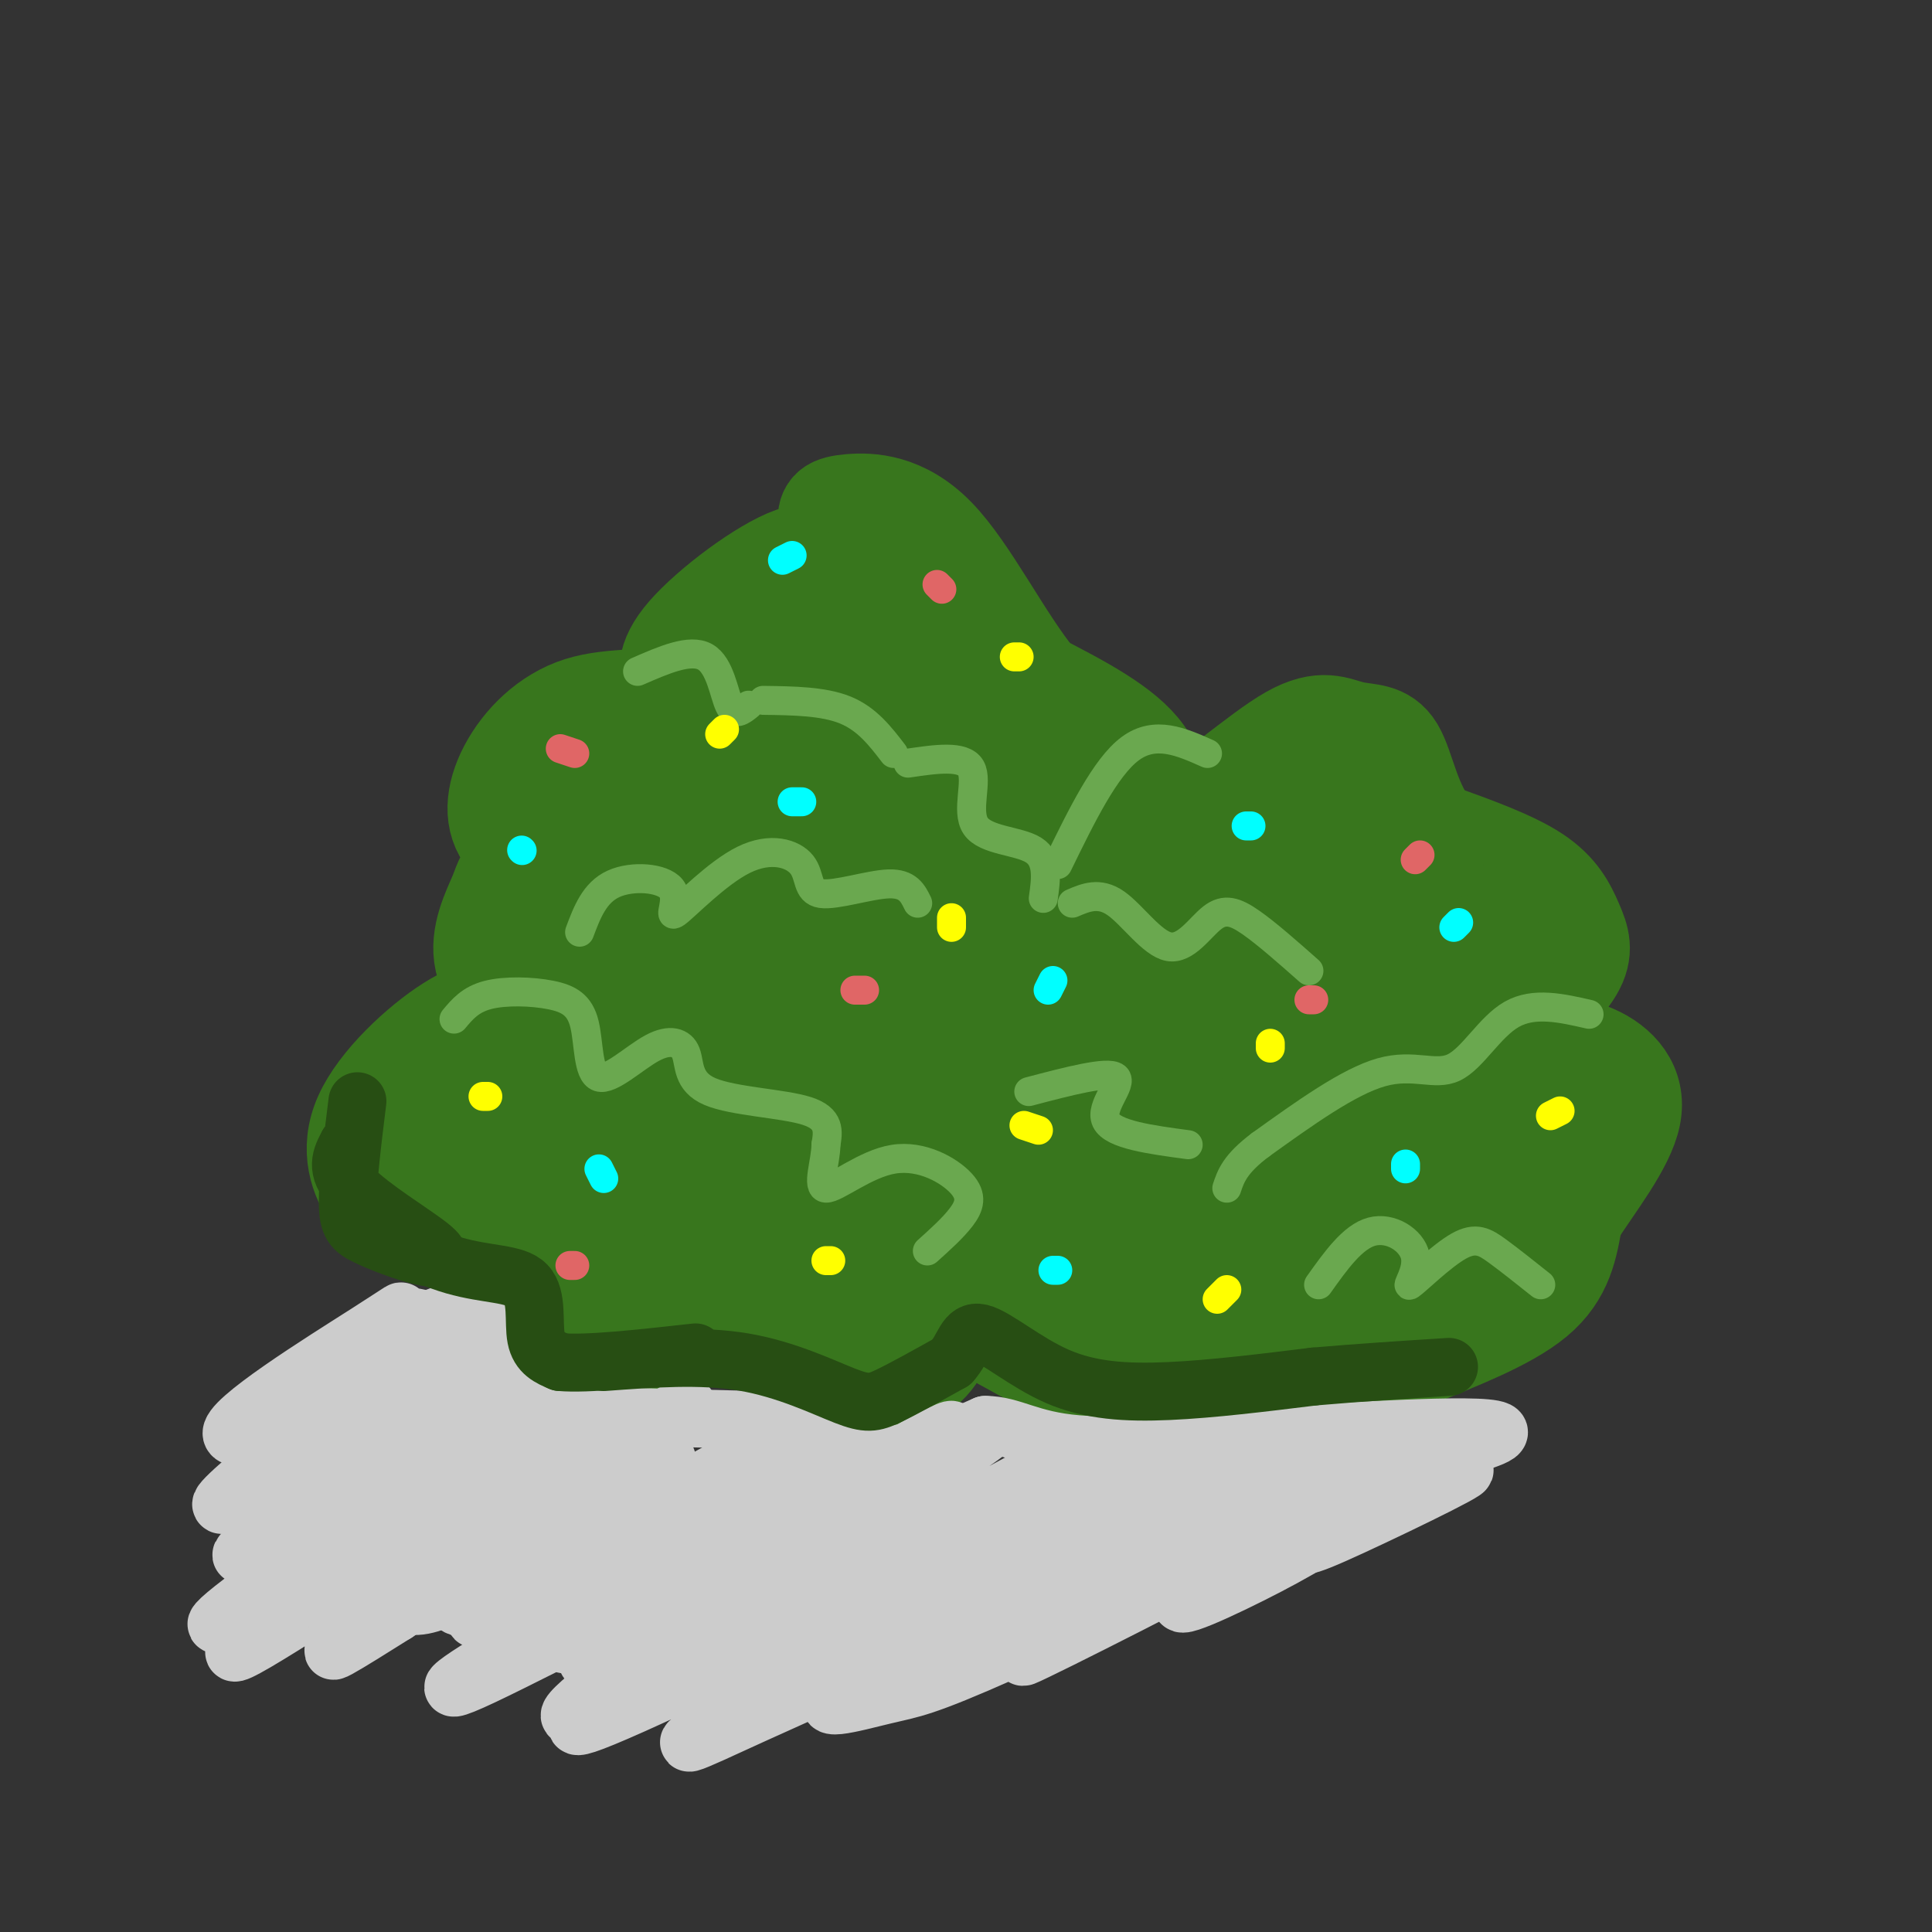 <svg viewBox='0 0 400 400' version='1.1' xmlns='http://www.w3.org/2000/svg' xmlns:xlink='http://www.w3.org/1999/xlink'><rect x="0" y="0" width="400" height="400" fill="#333333" stroke="none"/><g fill='none' stroke='rgb(56,118,29)' stroke-width='20' stroke-linecap='round' stroke-linejoin='round'><path d='M113,213c-2.033,-1.579 -4.066,-3.158 -7,-4c-2.934,-0.842 -6.770,-0.947 -13,3c-6.230,3.947 -14.856,11.944 -18,19c-3.144,7.056 -0.808,13.169 2,17c2.808,3.831 6.088,5.380 9,6c2.912,0.620 5.456,0.310 8,0'/><path d='M94,254c0.844,-1.244 -1.044,-4.356 3,-1c4.044,3.356 14.022,13.178 24,23'/><path d='M121,276c4.834,4.506 4.917,4.269 11,3c6.083,-1.269 18.164,-3.572 26,-2c7.836,1.572 11.426,7.018 17,9c5.574,1.982 13.133,0.500 17,-3c3.867,-3.500 4.041,-9.019 9,-8c4.959,1.019 14.703,8.577 24,11c9.297,2.423 18.149,-0.288 27,-3'/><path d='M252,283c6.343,-1.188 8.700,-2.658 13,-2c4.300,0.658 10.544,3.444 15,4c4.456,0.556 7.123,-1.120 14,-4c6.877,-2.880 17.965,-6.966 24,-12c6.035,-5.034 7.018,-11.017 8,-17'/><path d='M326,252c4.212,-6.636 10.743,-14.724 12,-21c1.257,-6.276 -2.759,-10.738 -8,-13c-5.241,-2.262 -11.705,-2.324 -12,-5c-0.295,-2.676 5.581,-7.965 8,-12c2.419,-4.035 1.382,-6.817 0,-10c-1.382,-3.183 -3.109,-6.767 -8,-10c-4.891,-3.233 -12.945,-6.117 -21,-9'/><path d='M297,172c-4.634,-5.058 -5.720,-13.204 -8,-17c-2.280,-3.796 -5.755,-3.244 -9,-4c-3.245,-0.756 -6.262,-2.821 -13,1c-6.738,3.821 -17.199,13.529 -22,15c-4.801,1.471 -3.943,-5.294 -8,-11c-4.057,-5.706 -13.028,-10.353 -22,-15'/><path d='M215,141c-7.156,-8.666 -14.046,-22.830 -21,-30c-6.954,-7.170 -13.974,-7.345 -18,-7c-4.026,0.345 -5.060,1.211 -5,4c0.060,2.789 1.212,7.500 1,8c-0.212,0.500 -1.788,-3.212 -8,-1c-6.212,2.212 -17.061,10.346 -22,16c-4.939,5.654 -3.970,8.827 -3,12'/><path d='M139,143c-3.915,1.960 -12.202,0.860 -19,3c-6.798,2.140 -12.107,7.520 -15,13c-2.893,5.480 -3.370,11.060 0,15c3.370,3.940 10.585,6.241 11,7c0.415,0.759 -5.971,-0.023 -9,0c-3.029,0.023 -2.700,0.852 -4,4c-1.300,3.148 -4.229,8.614 -3,14c1.229,5.386 6.614,10.693 12,16'/><path d='M112,215c4.183,2.802 8.640,1.806 11,2c2.360,0.194 2.623,1.579 9,-4c6.377,-5.579 18.869,-18.122 21,-23c2.131,-4.878 -6.099,-2.091 -15,4c-8.901,6.091 -18.473,15.486 -15,12c3.473,-3.486 19.992,-19.853 24,-26c4.008,-6.147 -4.496,-2.073 -13,2'/><path d='M134,182c-6.056,2.476 -14.697,7.668 -20,12c-5.303,4.332 -7.269,7.806 -5,8c2.269,0.194 8.771,-2.890 16,-9c7.229,-6.110 15.184,-15.244 17,-20c1.816,-4.756 -2.508,-5.134 -8,-3c-5.492,2.134 -12.153,6.778 -17,11c-4.847,4.222 -7.882,8.021 -10,11c-2.118,2.979 -3.319,5.137 2,2c5.319,-3.137 17.160,-11.568 29,-20'/></g>
<g fill='none' stroke='rgb(56,118,29)' stroke-width='28' stroke-linecap='round' stroke-linejoin='round'><path d='M173,158c-8.066,1.433 -16.131,2.867 -27,9c-10.869,6.133 -24.541,16.966 -23,15c1.541,-1.966 18.294,-16.730 23,-23c4.706,-6.270 -2.637,-4.048 -10,0c-7.363,4.048 -14.747,9.920 -16,11c-1.253,1.080 3.624,-2.632 5,-5c1.376,-2.368 -0.750,-3.391 -3,-3c-2.250,0.391 -4.625,2.195 -7,4'/><path d='M115,166c1.232,1.250 7.814,2.376 14,2c6.186,-0.376 11.978,-2.256 19,-11c7.022,-8.744 15.275,-24.354 19,-31c3.725,-6.646 2.921,-4.327 4,1c1.079,5.327 4.039,13.664 7,22'/><path d='M178,149c0.978,4.870 -0.079,6.045 1,8c1.079,1.955 4.292,4.690 4,-2c-0.292,-6.690 -4.089,-22.803 -5,-29c-0.911,-6.197 1.062,-2.476 3,-1c1.938,1.476 3.839,0.707 8,6c4.161,5.293 10.580,16.646 17,28'/><path d='M206,159c3.924,5.917 5.234,6.710 9,6c3.766,-0.710 9.989,-2.922 18,1c8.011,3.922 17.811,13.979 23,18c5.189,4.021 5.768,2.006 8,0c2.232,-2.006 6.116,-4.003 10,-6'/><path d='M274,178c3.601,-2.775 7.604,-6.713 11,-6c3.396,0.713 6.183,6.077 9,12c2.817,5.923 5.662,12.407 2,10c-3.662,-2.407 -13.831,-13.703 -24,-25'/><path d='M272,169c-5.231,-5.528 -6.307,-6.848 -7,-7c-0.693,-0.152 -1.003,0.865 -2,2c-0.997,1.135 -2.682,2.390 -2,9c0.682,6.610 3.729,18.576 6,24c2.271,5.424 3.765,4.306 11,2c7.235,-2.306 20.210,-5.802 26,-6c5.790,-0.198 4.395,2.901 3,6'/><path d='M307,199c-0.018,4.427 -1.561,12.496 -1,20c0.561,7.504 3.228,14.443 6,17c2.772,2.557 5.649,0.730 7,-1c1.351,-1.730 1.175,-3.365 1,-5'/><path d='M320,230c-1.089,5.667 -4.311,22.333 -14,31c-9.689,8.667 -25.844,9.333 -42,10'/><path d='M264,271c-11.869,2.476 -20.542,3.667 -30,1c-9.458,-2.667 -19.702,-9.190 -28,-12c-8.298,-2.810 -14.649,-1.905 -21,-1'/><path d='M185,259c-4.798,-0.071 -6.292,0.250 -5,3c1.292,2.750 5.369,7.929 3,8c-2.369,0.071 -11.185,-4.964 -20,-10'/><path d='M163,260c-10.578,-0.978 -27.022,1.578 -36,0c-8.978,-1.578 -10.489,-7.289 -12,-13'/><path d='M115,247c-3.691,-3.730 -6.917,-6.557 -11,-9c-4.083,-2.443 -9.022,-4.504 -14,-4c-4.978,0.504 -9.994,3.573 1,-3c10.994,-6.573 37.997,-22.786 65,-39'/><path d='M156,192c11.955,-7.121 9.342,-5.424 3,-1c-6.342,4.424 -16.415,11.574 -26,20c-9.585,8.426 -18.684,18.127 -15,17c3.684,-1.127 20.151,-13.083 36,-27c15.849,-13.917 31.082,-29.797 30,-31c-1.082,-1.203 -18.477,12.270 -29,21c-10.523,8.730 -14.173,12.716 -19,21c-4.827,8.284 -10.829,20.866 -13,27c-2.171,6.134 -0.510,5.819 2,5c2.510,-0.819 5.868,-2.144 13,-9c7.132,-6.856 18.038,-19.245 26,-30c7.962,-10.755 12.981,-19.878 18,-29'/><path d='M182,176c-1.864,-2.510 -15.523,5.714 -27,18c-11.477,12.286 -20.773,28.632 -18,32c2.773,3.368 17.614,-6.244 33,-18c15.386,-11.756 31.318,-25.655 26,-23c-5.318,2.655 -31.885,21.865 -44,32c-12.115,10.135 -9.776,11.194 -9,13c0.776,1.806 -0.010,4.360 0,6c0.010,1.640 0.818,2.365 4,2c3.182,-0.365 8.740,-1.819 24,-13c15.260,-11.181 40.224,-32.087 45,-38c4.776,-5.913 -10.635,3.168 -24,15c-13.365,11.832 -24.682,26.416 -36,41'/><path d='M156,243c-5.829,7.297 -2.402,5.040 0,5c2.402,-0.040 3.778,2.137 9,0c5.222,-2.137 14.288,-8.590 25,-18c10.712,-9.410 23.068,-21.779 30,-30c6.932,-8.221 8.440,-12.294 9,-15c0.560,-2.706 0.171,-4.045 -4,-3c-4.171,1.045 -12.124,4.473 -18,8c-5.876,3.527 -9.675,7.153 -14,14c-4.325,6.847 -9.176,16.914 -11,23c-1.824,6.086 -0.622,8.192 2,10c2.622,1.808 6.665,3.318 17,-2c10.335,-5.318 26.964,-17.466 38,-26c11.036,-8.534 16.480,-13.456 12,-13c-4.480,0.456 -18.883,6.291 -28,11c-9.117,4.709 -12.949,8.293 -18,15c-5.051,6.707 -11.321,16.536 -14,22c-2.679,5.464 -1.765,6.561 4,5c5.765,-1.561 16.383,-5.781 27,-10'/><path d='M222,239c11.954,-6.269 28.339,-16.941 40,-25c11.661,-8.059 18.598,-13.503 17,-15c-1.598,-1.497 -11.731,0.954 -24,10c-12.269,9.046 -26.674,24.688 -30,31c-3.326,6.312 4.425,3.296 8,3c3.575,-0.296 2.972,2.129 15,-5c12.028,-7.129 36.686,-23.812 38,-23c1.314,0.812 -20.717,19.121 -30,28c-9.283,8.879 -5.817,8.329 -4,9c1.817,0.671 1.986,2.562 2,4c0.014,1.438 -0.126,2.424 6,0c6.126,-2.424 18.518,-8.258 28,-14c9.482,-5.742 16.053,-11.392 17,-14c0.947,-2.608 -3.729,-2.174 -8,-1c-4.271,1.174 -8.135,3.087 -12,5'/><path d='M285,232c-6.153,3.324 -15.536,9.134 -20,13c-4.464,3.866 -4.009,5.787 -2,7c2.009,1.213 5.570,1.719 14,-2c8.430,-3.719 21.727,-11.662 26,-16c4.273,-4.338 -0.478,-5.072 -7,-5c-6.522,0.072 -14.817,0.951 -27,5c-12.183,4.049 -28.256,11.267 -35,16c-6.744,4.733 -4.158,6.980 8,3c12.158,-3.980 33.889,-14.187 41,-19c7.111,-4.813 -0.397,-4.232 -13,-1c-12.603,3.232 -30.302,9.116 -48,15'/></g>
<g fill='none' stroke='rgb(106,168,79)' stroke-width='6' stroke-linecap='round' stroke-linejoin='round'><path d='M132,139c5.444,-2.378 10.889,-4.756 14,-3c3.111,1.756 3.889,7.644 5,10c1.111,2.356 2.556,1.178 4,0'/><path d='M158,145c6.250,0.083 12.500,0.167 17,2c4.500,1.833 7.250,5.417 10,9'/><path d='M188,158c5.726,-0.845 11.452,-1.690 13,1c1.548,2.690 -1.083,8.917 1,12c2.083,3.083 8.881,3.024 12,5c3.119,1.976 2.560,5.988 2,10'/><path d='M250,156c-5.417,-2.417 -10.833,-4.833 -16,-1c-5.167,3.833 -10.083,13.917 -15,24'/><path d='M222,187c2.786,-1.193 5.573,-2.386 9,0c3.427,2.386 7.496,8.351 11,9c3.504,0.649 6.443,-4.018 9,-6c2.557,-1.982 4.730,-1.281 8,1c3.270,2.281 7.635,6.140 12,10'/><path d='M329,210c-5.702,-1.304 -11.405,-2.607 -16,0c-4.595,2.607 -8.083,9.125 -12,11c-3.917,1.875 -8.262,-0.893 -15,1c-6.738,1.893 -15.869,8.446 -25,15'/><path d='M261,237c-5.333,4.000 -6.167,6.500 -7,9'/><path d='M94,211c1.694,-2.033 3.388,-4.066 7,-5c3.612,-0.934 9.141,-0.768 13,0c3.859,0.768 6.049,2.139 7,6c0.951,3.861 0.662,10.214 3,11c2.338,0.786 7.303,-3.994 11,-6c3.697,-2.006 6.125,-1.239 7,1c0.875,2.239 0.197,5.949 5,8c4.803,2.051 15.087,2.443 20,4c4.913,1.557 4.457,4.278 4,7'/><path d='M171,237c-0.009,3.543 -2.033,8.900 0,9c2.033,0.100 8.122,-5.056 14,-6c5.878,-0.944 11.544,2.323 14,5c2.456,2.677 1.702,4.765 0,7c-1.702,2.235 -4.351,4.618 -7,7'/><path d='M190,187c-1.006,-2.065 -2.012,-4.129 -6,-4c-3.988,0.129 -10.960,2.452 -14,2c-3.040,-0.452 -2.150,-3.680 -4,-6c-1.850,-2.320 -6.440,-3.732 -12,-1c-5.560,2.732 -12.088,9.609 -14,11c-1.912,1.391 0.793,-2.702 -1,-5c-1.793,-2.298 -8.084,-2.799 -12,-1c-3.916,1.799 -5.458,5.900 -7,10'/><path d='M213,226c8.200,-2.156 16.400,-4.311 18,-3c1.600,1.311 -3.400,6.089 -2,9c1.400,2.911 9.200,3.956 17,5'/><path d='M273,266c3.532,-4.969 7.063,-9.938 11,-11c3.937,-1.062 8.279,1.785 9,5c0.721,3.215 -2.178,6.800 -1,6c1.178,-0.800 6.432,-5.985 10,-8c3.568,-2.015 5.448,-0.862 8,1c2.552,1.862 5.776,4.431 9,7'/></g>
<g fill='none' stroke='rgb(224,102,102)' stroke-width='6' stroke-linecap='round' stroke-linejoin='round'><path d='M118,262c0.000,0.000 1.000,0.000 1,0'/><path d='M177,205c0.000,0.000 2.000,0.000 2,0'/><path d='M271,207c0.000,0.000 1.000,0.000 1,0'/><path d='M194,121c0.000,0.000 1.000,1.000 1,1'/><path d='M293,178c0.000,0.000 1.000,-1.000 1,-1'/><path d='M116,155c0.000,0.000 3.000,1.000 3,1'/></g>
<g fill='none' stroke='rgb(255,255,0)' stroke-width='6' stroke-linecap='round' stroke-linejoin='round'><path d='M172,261c0.000,0.000 -1.000,0.000 -1,0'/><path d='M212,233c0.000,0.000 3.000,1.000 3,1'/><path d='M197,190c0.000,0.000 0.000,2.000 0,2'/><path d='M150,151c0.000,0.000 -1.000,1.000 -1,1'/><path d='M210,136c0.000,0.000 1.000,0.000 1,0'/><path d='M263,216c0.000,0.000 0.000,1.000 0,1'/><path d='M252,269c0.000,0.000 2.000,-2.000 2,-2'/><path d='M321,231c0.000,0.000 2.000,-1.000 2,-1'/><path d='M101,227c0.000,0.000 -1.000,0.000 -1,0'/></g>
<g fill='none' stroke='rgb(204,204,204)' stroke-width='12' stroke-linecap='round' stroke-linejoin='round'><path d='M85,275c1.384,-0.797 2.769,-1.595 2,-2c-0.769,-0.405 -3.691,-0.418 -4,-1c-0.309,-0.582 1.994,-1.734 -7,4c-8.994,5.734 -29.284,18.352 -28,21c1.284,2.648 24.142,-4.676 47,-12'/><path d='M95,285c12.276,-3.881 19.466,-7.583 9,-1c-10.466,6.583 -38.589,23.452 -42,25c-3.411,1.548 17.890,-12.224 29,-20c11.110,-7.776 12.030,-9.555 4,-8c-8.030,1.555 -25.008,6.444 -31,8c-5.992,1.556 -0.996,-0.222 4,-2'/><path d='M68,287c8.849,-5.839 28.971,-19.437 22,-13c-6.971,6.437 -41.037,32.910 -44,37c-2.963,4.090 25.175,-14.203 34,-21c8.825,-6.797 -1.662,-2.099 -13,5c-11.338,7.099 -23.525,16.600 -19,16c4.525,-0.600 25.763,-11.300 47,-22'/><path d='M95,289c-6.560,6.122 -46.461,32.426 -45,33c1.461,0.574 44.284,-24.584 49,-26c4.716,-1.416 -28.674,20.909 -44,32c-15.326,11.091 -12.588,10.948 3,1c15.588,-9.948 44.025,-29.699 48,-32c3.975,-2.301 -16.513,12.850 -37,28'/><path d='M69,325c-13.338,10.319 -28.183,22.117 -16,15c12.183,-7.117 51.394,-33.150 52,-32c0.606,1.150 -37.394,29.484 -35,29c2.394,-0.484 45.183,-29.784 49,-32c3.817,-2.216 -31.338,22.653 -44,32c-12.662,9.347 -2.831,3.174 7,-3'/><path d='M82,334c13.126,-8.866 42.441,-29.530 54,-38c11.559,-8.470 5.362,-4.745 -4,1c-9.362,5.745 -21.889,13.512 -29,19c-7.111,5.488 -8.807,8.697 -6,9c2.807,0.303 10.116,-2.302 20,-8c9.884,-5.698 22.343,-14.490 21,-15c-1.343,-0.510 -16.487,7.261 -27,14c-10.513,6.739 -16.395,12.445 -17,15c-0.605,2.555 4.068,1.957 6,2c1.932,0.043 1.123,0.727 9,-4c7.877,-4.727 24.438,-14.863 41,-25'/><path d='M150,304c-4.087,2.140 -34.804,19.991 -46,27c-11.196,7.009 -2.872,3.176 0,3c2.872,-0.176 0.293,3.304 14,-5c13.707,-8.304 43.701,-28.392 43,-27c-0.701,1.392 -32.097,24.262 -47,35c-14.903,10.738 -13.314,9.342 3,-1c16.314,-10.342 47.354,-29.631 49,-31c1.646,-1.369 -26.101,15.180 -38,23c-11.899,7.820 -7.949,6.910 -4,6'/><path d='M124,334c-2.232,2.946 -5.811,7.311 8,0c13.811,-7.311 45.014,-26.298 46,-28c0.986,-1.702 -28.245,13.881 -38,20c-9.755,6.119 -0.035,2.774 2,3c2.035,0.226 -3.615,4.025 8,-3c11.615,-7.025 40.495,-24.873 46,-29c5.505,-4.127 -12.364,5.466 -27,15c-14.636,9.534 -26.039,19.010 -22,18c4.039,-1.010 23.519,-12.505 43,-24'/><path d='M190,306c11.463,-6.998 18.621,-12.492 13,-9c-5.621,3.492 -24.019,15.971 -35,24c-10.981,8.029 -14.543,11.609 -9,11c5.543,-0.609 20.193,-5.408 35,-13c14.807,-7.592 29.771,-17.976 23,-15c-6.771,2.976 -35.279,19.313 -45,26c-9.721,6.687 -0.656,3.723 15,-5c15.656,-8.723 37.902,-23.207 41,-25c3.098,-1.793 -12.951,9.103 -29,20'/><path d='M199,320c-9.184,6.829 -17.644,13.902 -14,14c3.644,0.098 19.394,-6.779 32,-14c12.606,-7.221 22.069,-14.788 27,-19c4.931,-4.212 5.329,-5.071 -4,1c-9.329,6.071 -28.387,19.072 -37,26c-8.613,6.928 -6.783,7.785 8,0c14.783,-7.785 42.519,-24.210 47,-27c4.481,-2.790 -14.294,8.057 -24,15c-9.706,6.943 -10.345,9.984 -6,9c4.345,-0.984 13.672,-5.992 23,-11'/><path d='M251,314c9.894,-5.506 23.129,-13.770 22,-14c-1.129,-0.230 -16.624,7.576 -25,13c-8.376,5.424 -9.634,8.466 -9,11c0.634,2.534 3.160,4.558 18,-3c14.840,-7.558 41.993,-24.699 39,-23c-2.993,1.699 -36.132,22.239 -47,30c-10.868,7.761 0.536,2.743 10,-2c9.464,-4.743 16.990,-9.212 23,-14c6.010,-4.788 10.505,-9.894 15,-15'/><path d='M297,297c-2.943,1.696 -17.801,13.436 -24,19c-6.199,5.564 -3.739,4.954 7,0c10.739,-4.954 29.757,-14.250 21,-11c-8.757,3.250 -45.288,19.048 -54,22c-8.712,2.952 10.397,-6.941 23,-14c12.603,-7.059 18.701,-11.285 5,-7c-13.701,4.285 -47.200,17.081 -58,21c-10.800,3.919 1.100,-1.041 13,-6'/><path d='M230,321c4.473,-2.438 9.157,-5.534 15,-9c5.843,-3.466 12.845,-7.302 -5,-2c-17.845,5.302 -60.537,19.743 -71,22c-10.463,2.257 11.304,-7.669 23,-14c11.696,-6.331 13.322,-9.067 -6,-1c-19.322,8.067 -59.591,26.935 -64,27c-4.409,0.065 27.044,-18.675 40,-27c12.956,-8.325 7.416,-6.236 -4,-1c-11.416,5.236 -28.708,13.618 -46,22'/><path d='M112,338c-13.963,7.584 -25.870,15.543 -12,9c13.870,-6.543 53.516,-27.590 58,-27c4.484,0.590 -26.194,22.815 -36,31c-9.806,8.185 1.260,2.328 1,3c-0.260,0.672 -11.846,7.874 8,-1c19.846,-8.874 71.124,-33.822 76,-34c4.876,-0.178 -36.649,24.414 -54,35c-17.351,10.586 -10.529,7.168 3,1c13.529,-6.168 33.764,-15.084 54,-24'/><path d='M210,331c13.443,-6.280 20.050,-9.979 10,-5c-10.050,4.979 -36.756,18.635 -45,24c-8.244,5.365 1.973,2.438 8,1c6.027,-1.438 7.862,-1.388 25,-9c17.138,-7.612 49.578,-22.885 47,-21c-2.578,1.885 -40.176,20.928 -43,22c-2.824,1.072 29.124,-15.827 40,-23c10.876,-7.173 0.679,-4.621 -16,-1c-16.679,3.621 -39.839,8.310 -63,13'/><path d='M173,332c-20.388,4.668 -39.858,9.839 -52,9c-12.142,-0.839 -16.955,-7.689 -21,-10c-4.045,-2.311 -7.321,-0.083 -11,1c-3.679,1.083 -7.760,1.022 -5,-6c2.760,-7.022 12.360,-21.006 16,-29c3.640,-7.994 1.320,-9.997 -1,-12'/><path d='M99,285c-3.071,-3.298 -10.250,-5.542 -10,-8c0.250,-2.458 7.929,-5.131 13,-3c5.071,2.131 7.536,9.065 10,16'/><path d='M112,290c0.356,3.111 -3.756,2.889 3,3c6.756,0.111 24.378,0.556 42,1'/><path d='M157,294c11.111,1.978 17.889,6.422 25,7c7.111,0.578 14.556,-2.711 22,-6'/><path d='M204,295c5.689,0.044 8.911,3.156 19,4c10.089,0.844 27.044,-0.578 44,-2'/><path d='M267,297c19.644,-1.067 46.756,-2.733 43,0c-3.756,2.733 -38.378,9.867 -73,17'/><path d='M237,314c-28.381,3.952 -62.833,5.333 -88,3c-25.167,-2.333 -41.048,-8.381 -46,-12c-4.952,-3.619 1.024,-4.810 7,-6'/><path d='M110,299c0.576,-0.746 -1.485,0.388 -3,2c-1.515,1.612 -2.485,3.703 2,3c4.485,-0.703 14.424,-4.201 12,-2c-2.424,2.201 -17.212,10.100 -32,18'/></g>
<g fill='none' stroke='rgb(39,78,19)' stroke-width='12' stroke-linecap='round' stroke-linejoin='round'><path d='M74,228c-1.015,8.199 -2.029,16.397 -2,21c0.029,4.603 1.102,5.609 4,7c2.898,1.391 7.622,3.167 11,4c3.378,0.833 5.409,0.724 2,-2c-3.409,-2.724 -12.260,-8.064 -16,-12c-3.740,-3.936 -2.370,-6.468 -1,-9'/><path d='M72,237c-0.389,0.846 -0.861,7.462 3,13c3.861,5.538 12.056,10.000 19,12c6.944,2.000 12.639,1.538 15,4c2.361,2.462 1.389,7.846 2,11c0.611,3.154 2.806,4.077 5,5'/><path d='M116,282c5.500,0.500 16.750,-0.750 28,-2'/><path d='M125,282c10.071,-0.750 20.143,-1.500 29,0c8.857,1.500 16.500,5.250 21,7c4.500,1.750 5.857,1.500 9,0c3.143,-1.500 8.071,-4.250 13,-7'/><path d='M197,282c2.671,-2.930 2.850,-6.754 6,-6c3.150,0.754 9.271,6.088 16,9c6.729,2.912 14.065,3.404 23,3c8.935,-0.404 19.467,-1.702 30,-3'/><path d='M272,285c9.667,-0.833 18.833,-1.417 28,-2'/></g>
<g fill='none' stroke='rgb(0,255,255)' stroke-width='6' stroke-linecap='round' stroke-linejoin='round'><path d='M108,176c0.000,0.000 0.100,0.100 0.1,0.1'/><path d='M164,166c0.000,0.000 2.000,0.000 2,0'/><path d='M302,191c0.000,0.000 -1.000,1.000 -1,1'/><path d='M162,116c0.000,0.000 2.000,-1.000 2,-1'/><path d='M258,171c0.000,0.000 1.000,0.000 1,0'/><path d='M217,205c0.000,0.000 1.000,-2.000 1,-2'/><path d='M291,241c0.000,0.000 0.000,1.000 0,1'/><path d='M219,263c0.000,0.000 -1.000,0.000 -1,0'/><path d='M124,242c0.000,0.000 1.000,2.000 1,2'/></g>
</svg>